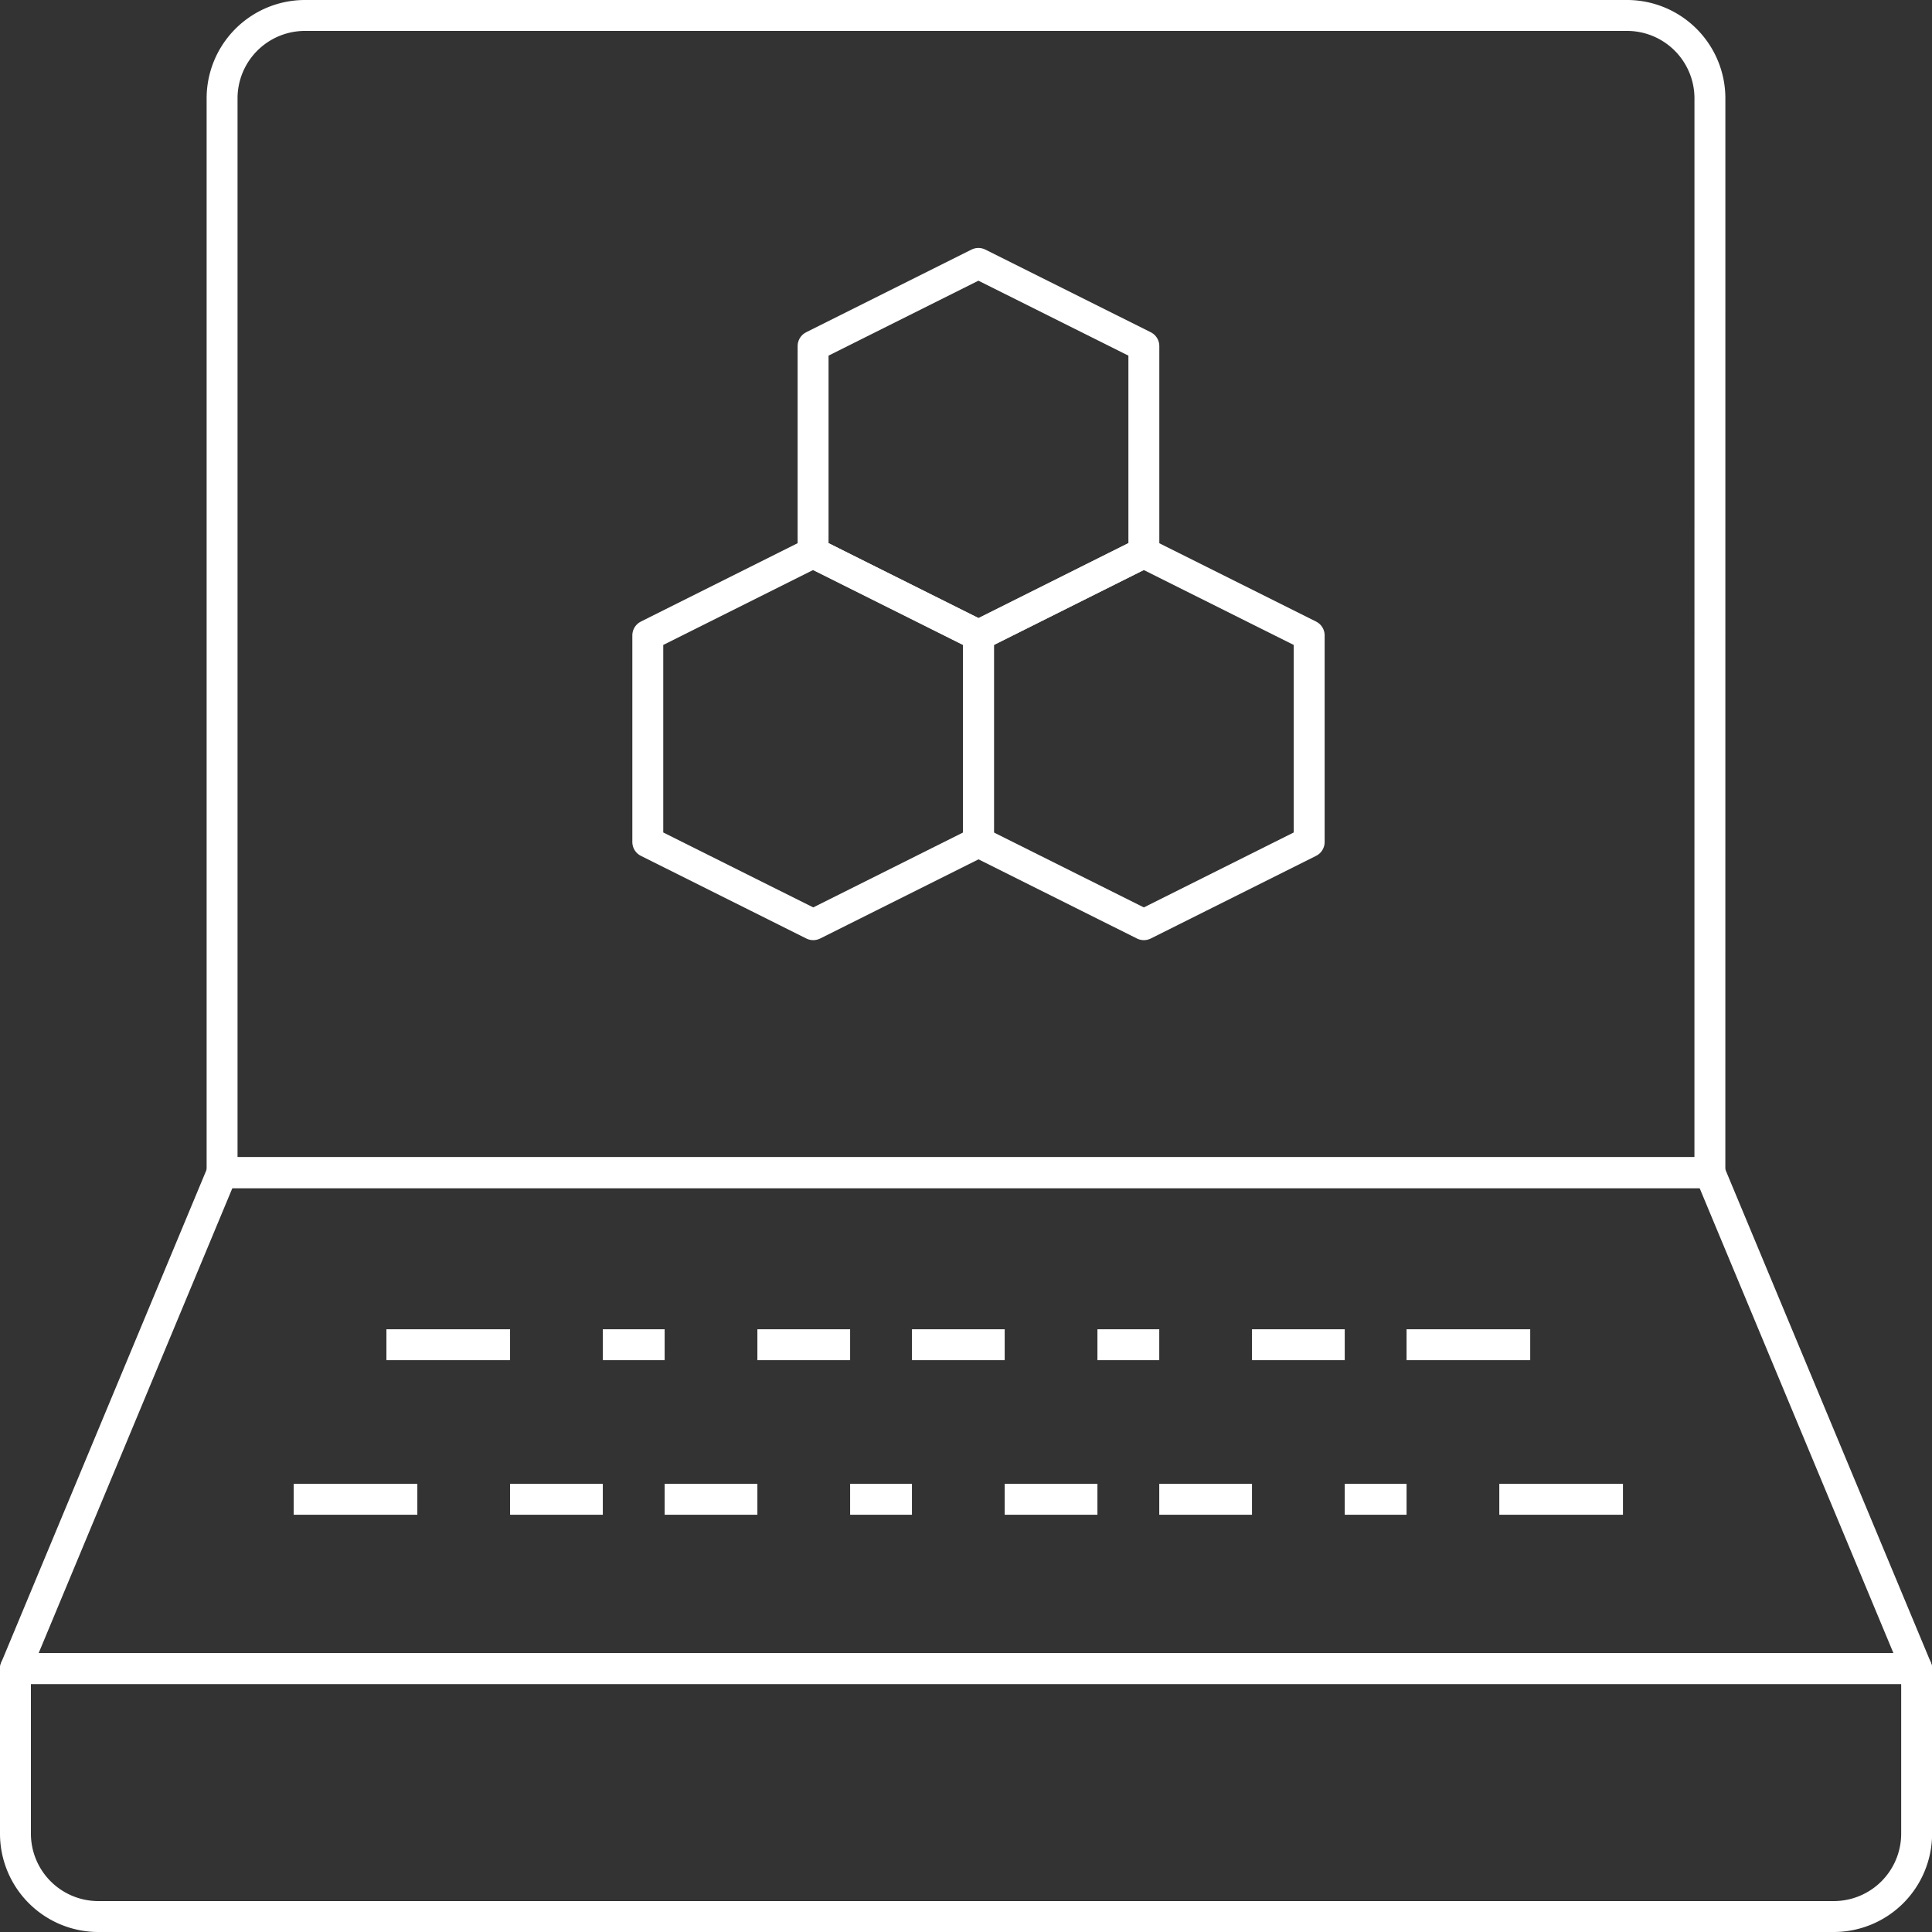 <svg xmlns="http://www.w3.org/2000/svg" width="62.497" height="62.497" viewBox="0 0 62.497 62.497">
  <rect x="0" y="0" width="62.497" height="62.497" fill="#333333" stroke="none"/>
  <g id="icono" transform="translate(-18.3 -5)">
    <path id="Trazado_1880" data-name="Trazado 1880" d="M80.3,49.543H18.8L25.484,33.5H73.613Z" transform="translate(0 9.433)" fill="none" stroke="#fff" stroke-linejoin="round" stroke-width="1"/>
    <path id="Trazado_1881" data-name="Trazado 1881" d="M71.928,42.933H23.8V8.174A2.682,2.682,0,0,1,26.474,5.5H69.255a2.682,2.682,0,0,1,2.674,2.674Z" transform="translate(1.684)" fill="none" stroke="#fff" stroke-linejoin="round" stroke-width="1"/>
    <path id="Trazado_1882" data-name="Trazado 1882" d="M77.624,53.521H21.474A2.682,2.682,0,0,1,18.8,50.848V45.5H80.3v5.348A2.682,2.682,0,0,1,77.624,53.521Z" transform="translate(0 13.476)" fill="none" stroke="#fff" stroke-linejoin="round" stroke-width="1"/>
    <line id="Línea_1665" data-name="Línea 1665" x2="3" transform="translate(47.8 48.5)" fill="none" stroke="#fff" stroke-linejoin="round" stroke-width="1"/>
    <line id="Línea_1666" data-name="Línea 1666" x2="2" transform="translate(45.8 53.5)" fill="none" stroke="#fff" stroke-linejoin="round" stroke-width="1"/>
    <line id="Línea_1667" data-name="Línea 1667" x2="2" transform="translate(53.8 48.5)" fill="none" stroke="#fff" stroke-linejoin="round" stroke-width="1"/>
    <line id="Línea_1668" data-name="Línea 1668" x2="3" transform="translate(50.8 53.5)" fill="none" stroke="#fff" stroke-linejoin="round" stroke-width="1"/>
    <line id="Línea_1669" data-name="Línea 1669" x2="3" transform="translate(58.8 48.5)" fill="none" stroke="#fff" stroke-linejoin="round" stroke-width="1"/>
    <line id="Línea_1670" data-name="Línea 1670" x2="3" transform="translate(55.8 53.5)" fill="none" stroke="#fff" stroke-linejoin="round" stroke-width="1"/>
    <line id="Línea_1671" data-name="Línea 1671" x2="4" transform="translate(63.8 48.5)" fill="none" stroke="#fff" stroke-linejoin="round" stroke-width="1"/>
    <line id="Línea_1672" data-name="Línea 1672" x2="2" transform="translate(61.8 53.5)" fill="none" stroke="#fff" stroke-linejoin="round" stroke-width="1"/>
    <line id="Línea_1673" data-name="Línea 1673" x2="4" transform="translate(66.8 53.5)" fill="none" stroke="#fff" stroke-linejoin="round" stroke-width="1"/>
    <line id="Línea_1674" data-name="Línea 1674" x2="3" transform="translate(42.8 48.5)" fill="none" stroke="#fff" stroke-linejoin="round" stroke-width="1"/>
    <line id="Línea_1675" data-name="Línea 1675" x2="3" transform="translate(39.8 53.5)" fill="none" stroke="#fff" stroke-linejoin="round" stroke-width="1"/>
    <line id="Línea_1676" data-name="Línea 1676" x2="2" transform="translate(37.8 48.5)" fill="none" stroke="#fff" stroke-linejoin="round" stroke-width="1"/>
    <line id="Línea_1677" data-name="Línea 1677" x2="3" transform="translate(34.8 53.5)" fill="none" stroke="#fff" stroke-linejoin="round" stroke-width="1"/>
    <line id="Línea_1678" data-name="Línea 1678" x2="4" transform="translate(30.8 48.5)" fill="none" stroke="#fff" stroke-linejoin="round" stroke-width="1"/>
    <line id="Línea_1679" data-name="Línea 1679" x2="4" transform="translate(27.8 53.5)" fill="none" stroke="#fff" stroke-linejoin="round" stroke-width="1"/>
    <path id="Trazado_1883" data-name="Trazado 1883" d="M52.8,27.858l-5.348,2.674L42.1,27.858V21.174L47.448,18.5,52.8,21.174Z" transform="translate(7.85 4.38)" fill="none" stroke="#fff" stroke-linejoin="round" stroke-width="1"/>
    <path id="Trazado_1884" data-name="Trazado 1884" d="M48.8,20.858l-5.348,2.674L38.1,20.858V14.174L43.448,11.5,48.8,14.174Z" transform="translate(6.502 2.021)" fill="none" stroke="#fff" stroke-linejoin="round" stroke-width="1"/>
    <path id="Trazado_1885" data-name="Trazado 1885" d="M44.8,27.858l-5.348,2.674L34.1,27.858V21.174L39.448,18.5,44.8,21.174Z" transform="translate(5.155 4.38)" fill="none" stroke="#fff" stroke-linejoin="round" stroke-width="1"/>
  </g>
</svg>
